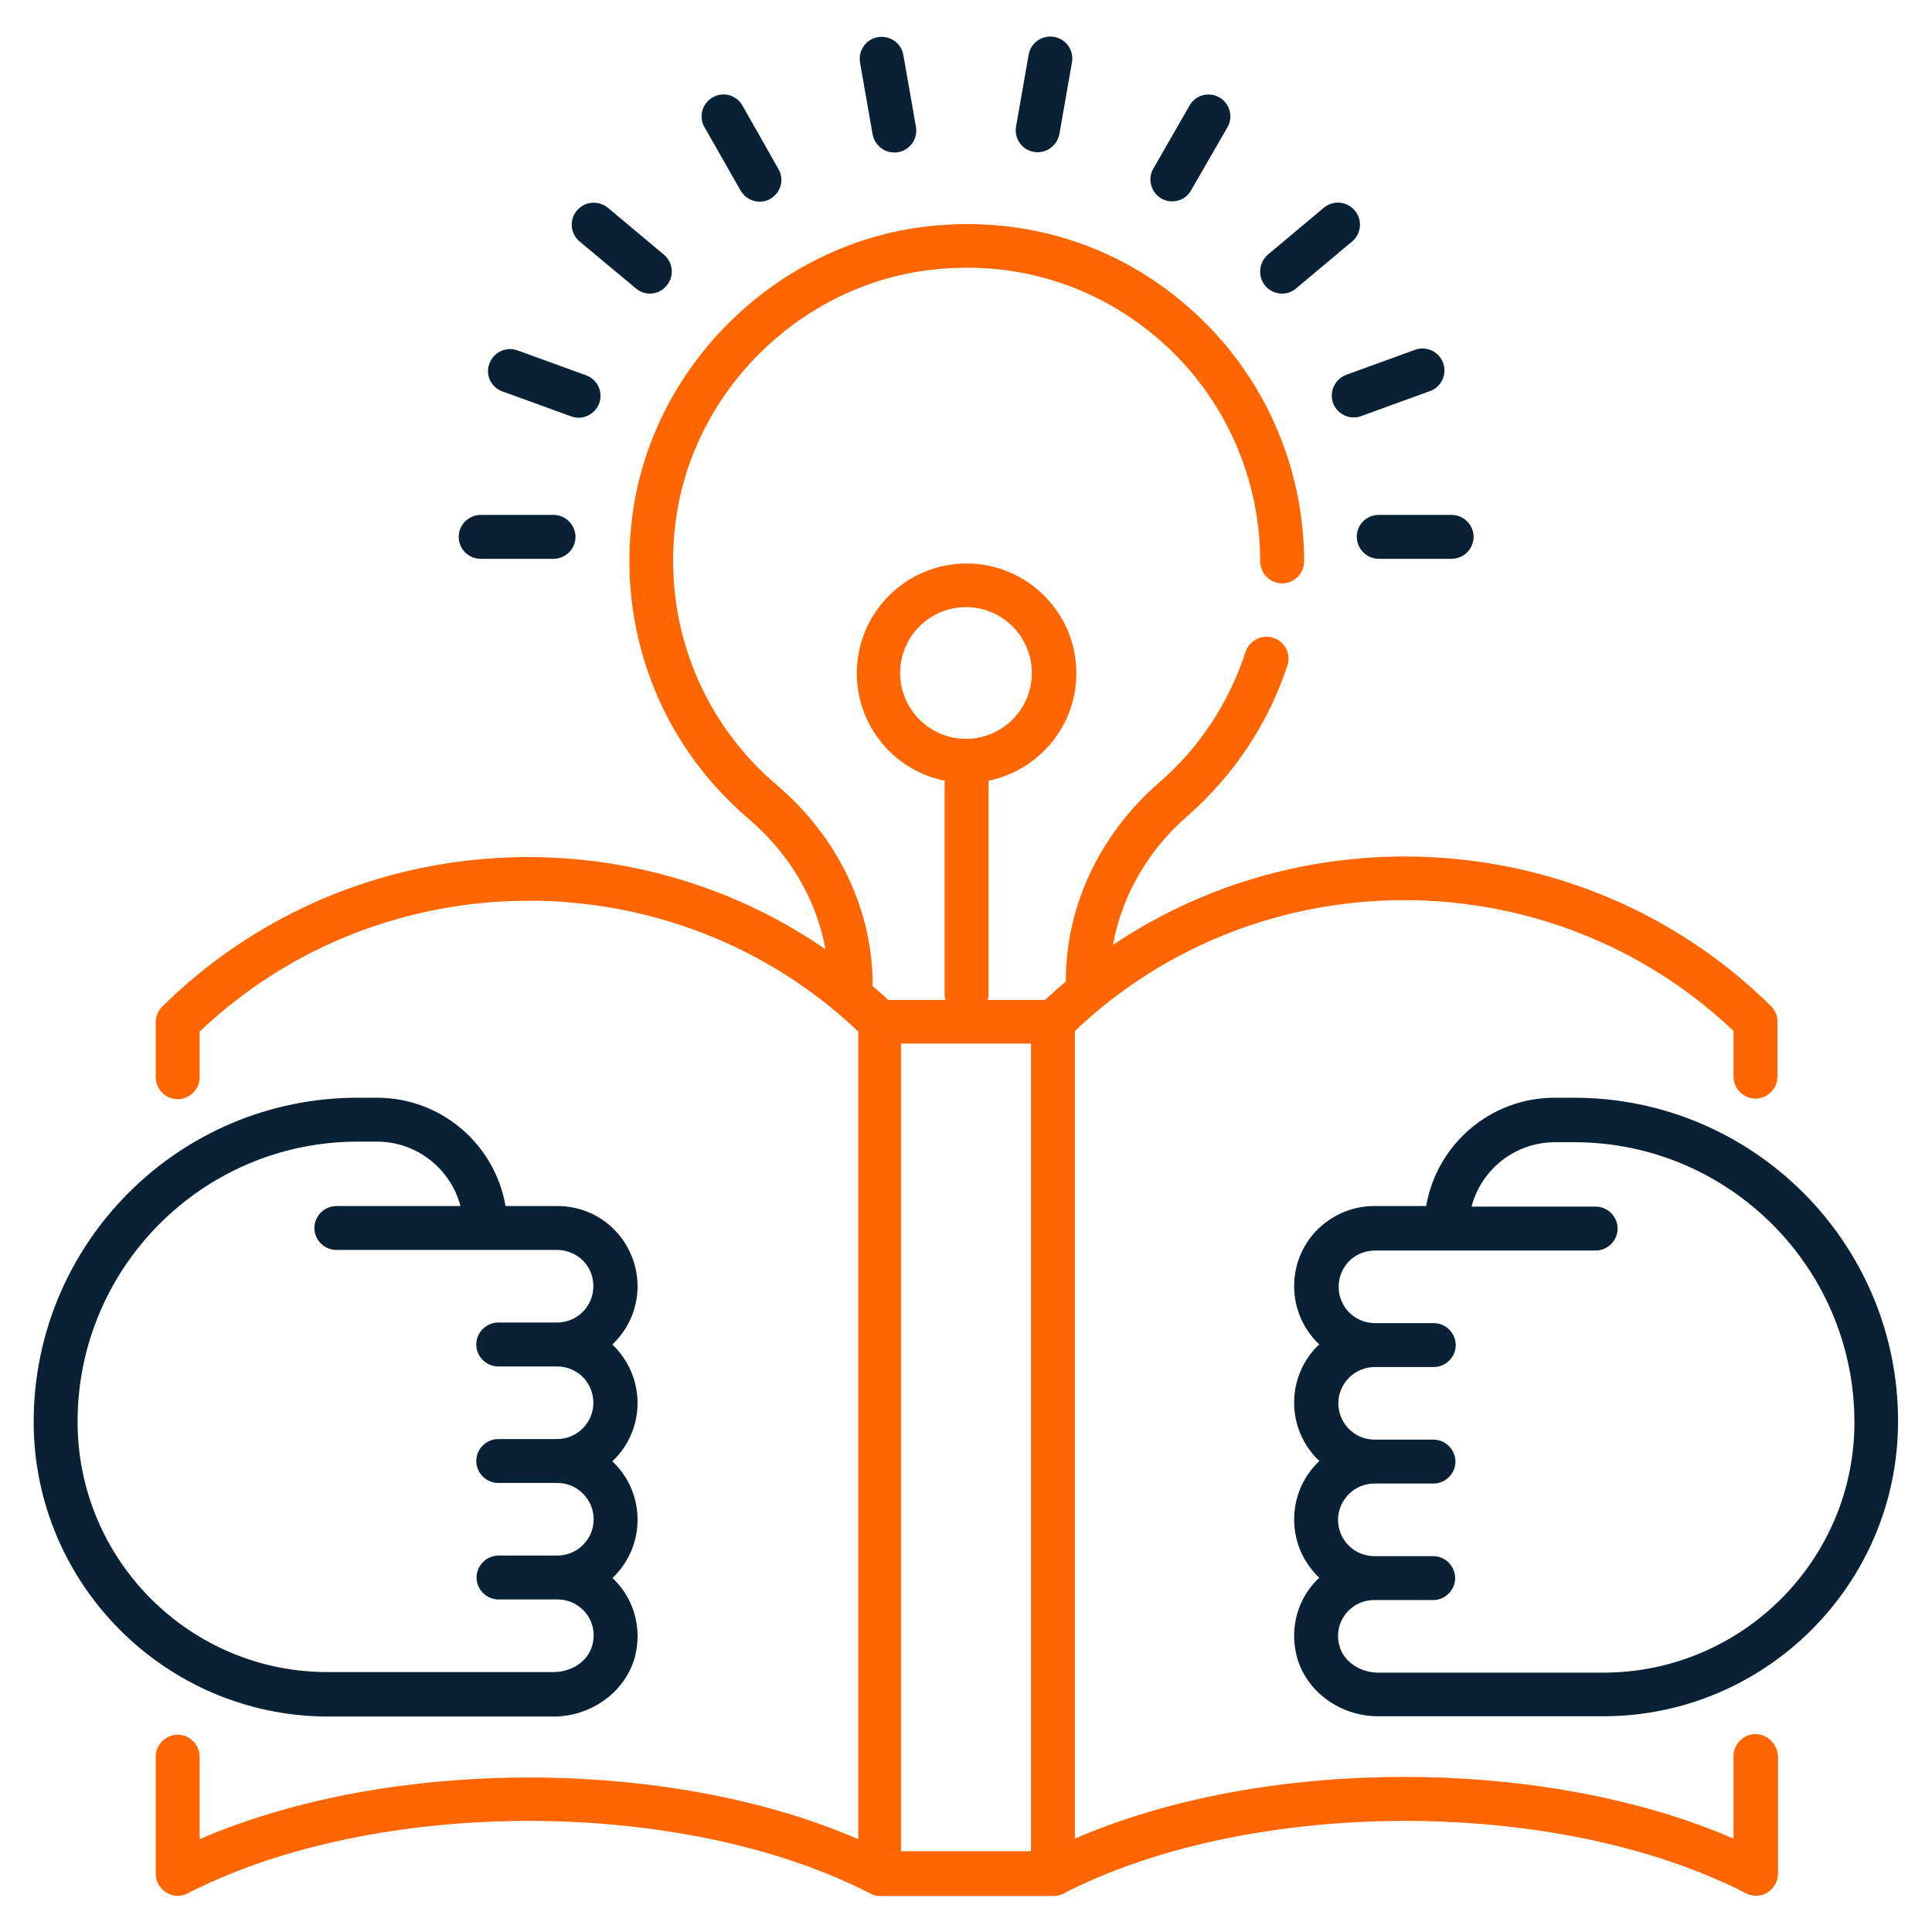 <svg xmlns="http://www.w3.org/2000/svg" width="66" height="66" viewBox="0 0 66 66" fill="none"><path d="M16.42 19.09H18.91C19.32 19.09 19.66 18.75 19.66 18.34C19.66 17.93 19.32 17.59 18.91 17.59H16.42C16.01 17.59 15.67 17.93 15.67 18.34C15.67 18.75 16 19.09 16.42 19.09ZM46.35 18.34C46.35 18.75 46.69 19.09 47.1 19.09H49.59C50 19.09 50.34 18.75 50.34 18.34C50.34 17.93 50 17.59 49.59 17.59H47.1C46.68 17.59 46.35 17.92 46.35 18.34ZM45.54 13.77C45.65 14.07 45.94 14.26 46.25 14.26C46.33 14.26 46.42 14.25 46.51 14.21L48.85 13.36C49.24 13.22 49.44 12.79 49.3 12.4C49.16 12.01 48.73 11.81 48.34 11.95L46 12.8C45.6 12.95 45.4 13.38 45.54 13.77ZM43.8 10.03C43.97 10.03 44.14 9.97 44.28 9.85L46.19 8.25C46.51 7.98 46.55 7.51 46.28 7.19C46.01 6.87 45.54 6.83 45.22 7.1L43.31 8.7C43 8.97 42.96 9.44 43.22 9.76C43.37 9.94 43.58 10.03 43.8 10.03ZM39.67 6.78C39.79 6.85 39.92 6.88 40.04 6.88C40.3 6.88 40.55 6.75 40.69 6.5L41.93 4.35C42.14 3.99 42.01 3.53 41.66 3.33C41.3 3.12 40.84 3.25 40.64 3.6L39.4 5.76C39.19 6.11 39.32 6.57 39.67 6.78ZM35.32 5.19C35.36 5.2 35.41 5.2 35.45 5.2C35.81 5.2 36.12 4.94 36.19 4.58L36.62 2.13C36.69 1.72 36.42 1.33 36.01 1.26C35.6 1.19 35.21 1.46 35.14 1.87L34.71 4.32C34.64 4.73 34.91 5.12 35.32 5.19ZM30.55 5.21C30.59 5.21 30.64 5.21 30.68 5.2C31.09 5.13 31.36 4.74 31.29 4.33L30.86 1.88C30.79 1.47 30.4 1.2 29.99 1.27C29.58 1.34 29.31 1.73 29.38 2.14L29.81 4.59C29.88 4.95 30.19 5.21 30.55 5.21ZM25.3 6.51C25.44 6.75 25.69 6.89 25.95 6.89C26.08 6.89 26.21 6.86 26.32 6.79C26.68 6.58 26.8 6.12 26.59 5.77L25.36 3.6C25.15 3.24 24.7 3.12 24.34 3.33C23.98 3.54 23.86 4 24.07 4.35L25.3 6.51ZM21.72 9.85C21.86 9.97 22.03 10.03 22.2 10.03C22.41 10.03 22.63 9.94 22.77 9.76C23.04 9.44 23 8.97 22.68 8.7L20.77 7.1C20.45 6.84 19.98 6.87 19.71 7.19C19.44 7.51 19.48 7.98 19.8 8.25L21.72 9.85ZM17.16 13.37L19.5 14.22C19.58 14.25 19.67 14.27 19.76 14.27C20.07 14.27 20.35 14.08 20.47 13.78C20.61 13.39 20.41 12.96 20.02 12.82L17.68 11.97C17.29 11.83 16.86 12.03 16.72 12.42C16.57 12.8 16.77 13.23 17.16 13.37ZM53.77 37.5H53.11C50.91 37.5 49.08 39.1 48.72 41.2H46.95C46.22 41.2 45.53 41.49 45.01 42C44.49 42.52 44.21 43.21 44.21 43.94C44.21 44.72 44.54 45.43 45.07 45.93C45.05 45.95 45.03 45.97 45.01 45.98C44.49 46.5 44.21 47.19 44.21 47.92C44.21 48.7 44.54 49.41 45.07 49.91C45.05 49.93 45.03 49.95 45.01 49.97C44.49 50.49 44.21 51.18 44.21 51.91C44.21 52.69 44.54 53.4 45.07 53.9C45.05 53.92 45.03 53.94 45.01 53.95C44.33 54.63 44.06 55.6 44.29 56.55C44.59 57.76 45.76 58.63 47.08 58.63H54.77C60.32 58.63 64.84 54.11 64.84 48.56C64.85 42.46 59.88 37.5 53.77 37.5ZM54.77 57.14H47.08C46.44 57.14 45.88 56.74 45.75 56.2C45.64 55.77 45.76 55.33 46.07 55.02C46.3 54.79 46.61 54.66 46.94 54.66H46.95H48.96C49.37 54.66 49.71 54.32 49.71 53.91C49.71 53.5 49.37 53.16 48.96 53.16H46.97C46.96 53.16 46.96 53.16 46.95 53.16C46.26 53.16 45.71 52.6 45.71 51.92C45.71 51.59 45.84 51.28 46.08 51.04C46.31 50.81 46.62 50.68 46.95 50.68H46.96H48.97C49.38 50.68 49.72 50.34 49.72 49.93C49.72 49.52 49.38 49.18 48.97 49.18H46.98C46.97 49.18 46.97 49.18 46.96 49.18C46.27 49.18 45.72 48.62 45.72 47.94C45.72 47.61 45.85 47.3 46.09 47.06C46.32 46.83 46.64 46.7 46.97 46.7H48.98C49.39 46.7 49.73 46.36 49.73 45.95C49.73 45.54 49.39 45.2 48.98 45.2H46.97C46.28 45.2 45.73 44.64 45.73 43.96C45.73 43.63 45.86 43.32 46.09 43.08C46.32 42.85 46.64 42.72 46.97 42.72H54.51C54.92 42.72 55.26 42.38 55.26 41.97C55.26 41.56 54.92 41.22 54.51 41.22H50.27C50.6 39.95 51.76 39.02 53.12 39.02H53.78C59.06 39.02 63.35 43.31 63.35 48.59C63.35 53.3 59.5 57.14 54.77 57.14ZM18.91 58.64C20.23 58.64 21.4 57.76 21.7 56.56C21.93 55.61 21.66 54.64 20.98 53.96C20.96 53.94 20.94 53.92 20.92 53.91C21.45 53.41 21.78 52.7 21.78 51.92C21.78 51.19 21.5 50.5 20.98 49.98C20.96 49.96 20.94 49.94 20.92 49.92C21.45 49.42 21.78 48.71 21.78 47.93C21.78 47.2 21.49 46.51 20.98 45.99C20.96 45.97 20.94 45.95 20.92 45.93C21.45 45.43 21.78 44.72 21.78 43.94C21.78 43.21 21.49 42.52 20.98 42C20.46 41.48 19.77 41.2 19.04 41.2H17.27C16.91 39.1 15.08 37.5 12.88 37.5H12.22C6.11 37.5 1.15 42.47 1.15 48.57C1.15 54.12 5.67 58.64 11.22 58.64H18.91ZM2.65 48.57C2.65 43.29 6.94 39 12.22 39H12.88C14.25 39 15.4 39.94 15.73 41.2H11.49C11.08 41.2 10.74 41.54 10.74 41.95C10.74 42.36 11.08 42.7 11.49 42.7H19.03C19.36 42.7 19.68 42.83 19.91 43.06C20.15 43.3 20.27 43.61 20.27 43.94C20.27 44.63 19.71 45.18 19.03 45.18H17.02C16.61 45.18 16.27 45.52 16.27 45.93C16.27 46.34 16.61 46.68 17.02 46.68H19.03C19.36 46.68 19.68 46.81 19.91 47.04C20.14 47.27 20.27 47.59 20.27 47.92C20.27 48.61 19.71 49.16 19.03 49.16C19.02 49.16 19.02 49.16 19.01 49.16H17.02C16.61 49.16 16.27 49.5 16.27 49.91C16.27 50.32 16.61 50.66 17.02 50.66H19.03H19.04C19.37 50.66 19.68 50.79 19.91 51.02C20.15 51.26 20.28 51.57 20.28 51.9C20.28 52.59 19.72 53.14 19.04 53.14C19.03 53.14 19.03 53.14 19.02 53.14H17.03C16.62 53.14 16.28 53.48 16.28 53.89C16.28 54.3 16.62 54.64 17.03 54.64H19.04H19.05C19.38 54.64 19.69 54.77 19.92 55C20.23 55.31 20.35 55.75 20.24 56.18C20.11 56.73 19.55 57.12 18.91 57.12H11.22C6.5 57.14 2.65 53.3 2.65 48.57Z" fill="#092135"></path><path d="M59.97 59.24C59.56 59.24 59.22 59.58 59.22 59.99V62.81C52.74 60 43.19 60 36.72 62.81V35.22C42.99 29.26 52.95 29.26 59.22 35.22V36.78C59.22 37.19 59.56 37.53 59.97 37.53C60.38 37.53 60.72 37.19 60.72 36.78V34.9C60.72 34.7 60.64 34.51 60.5 34.37C54.39 28.34 44.91 27.65 38.02 32.28C38.32 30.62 39.2 29.06 40.57 27.87C42.15 26.49 43.33 24.71 43.98 22.73C44.11 22.34 43.89 21.91 43.5 21.79C43.1 21.66 42.68 21.88 42.55 22.27C41.99 24 40.97 25.55 39.59 26.74C37.57 28.5 36.41 30.96 36.41 33.49C36.41 33.5 36.42 33.51 36.42 33.52C36.18 33.73 35.93 33.94 35.7 34.16H33.74C33.75 34.11 33.77 34.06 33.77 34V26.67C35.48 26.32 36.77 24.81 36.77 23C36.77 20.93 35.09 19.25 33.02 19.25C30.95 19.25 29.27 20.93 29.27 23C29.27 24.81 30.56 26.33 32.27 26.67V34C32.27 34.06 32.29 34.11 32.3 34.16H30.34C30.17 33.99 29.98 33.84 29.8 33.68C29.8 33.66 29.81 33.65 29.81 33.63C29.81 31.06 28.61 28.58 26.53 26.81C23.9 24.58 22.62 21.19 23.09 17.75C23.7 13.3 27.39 9.7 31.87 9.21C34.77 8.89 37.55 9.77 39.71 11.7C41.84 13.6 43.05 16.33 43.05 19.18C43.05 19.59 43.39 19.93 43.8 19.93C44.21 19.93 44.55 19.59 44.55 19.18C44.55 15.91 43.15 12.77 40.71 10.59C38.24 8.37 35.04 7.36 31.71 7.73C26.56 8.3 22.31 12.44 21.61 17.56C21.07 21.51 22.55 25.4 25.57 27.97C26.98 29.17 27.9 30.75 28.2 32.43C21.29 27.66 11.7 28.3 5.54 34.39C5.4 34.53 5.32 34.72 5.32 34.92V36.8C5.32 37.21 5.66 37.55 6.07 37.55C6.48 37.55 6.82 37.21 6.82 36.8V35.24C13.09 29.28 23.05 29.28 29.32 35.24V62.83C22.85 60.02 13.3 60.02 6.82 62.83V60.01C6.82 59.6 6.48 59.26 6.07 59.26C5.66 59.26 5.32 59.6 5.32 60.01V64.01C5.32 64.27 5.46 64.51 5.68 64.65C5.9 64.79 6.18 64.8 6.41 64.68C12.84 61.38 23.3 61.38 29.72 64.68C29.73 64.68 29.74 64.68 29.74 64.69C29.84 64.74 29.94 64.77 30.06 64.77H36C36.12 64.77 36.22 64.74 36.32 64.69C36.33 64.69 36.34 64.69 36.34 64.68C42.77 61.38 53.23 61.38 59.65 64.68C59.88 64.8 60.16 64.79 60.38 64.65C60.6 64.51 60.74 64.27 60.74 64.01V60.01C60.72 59.58 60.38 59.24 59.97 59.24ZM30.75 22.99C30.75 21.75 31.76 20.74 33 20.74C34.24 20.74 35.25 21.75 35.25 22.99C35.25 24.23 34.24 25.24 33 25.24C31.76 25.24 30.75 24.23 30.75 22.99ZM30.78 35.65H35.22V63.24H30.78V35.65Z" fill="#FF6600"></path></svg>